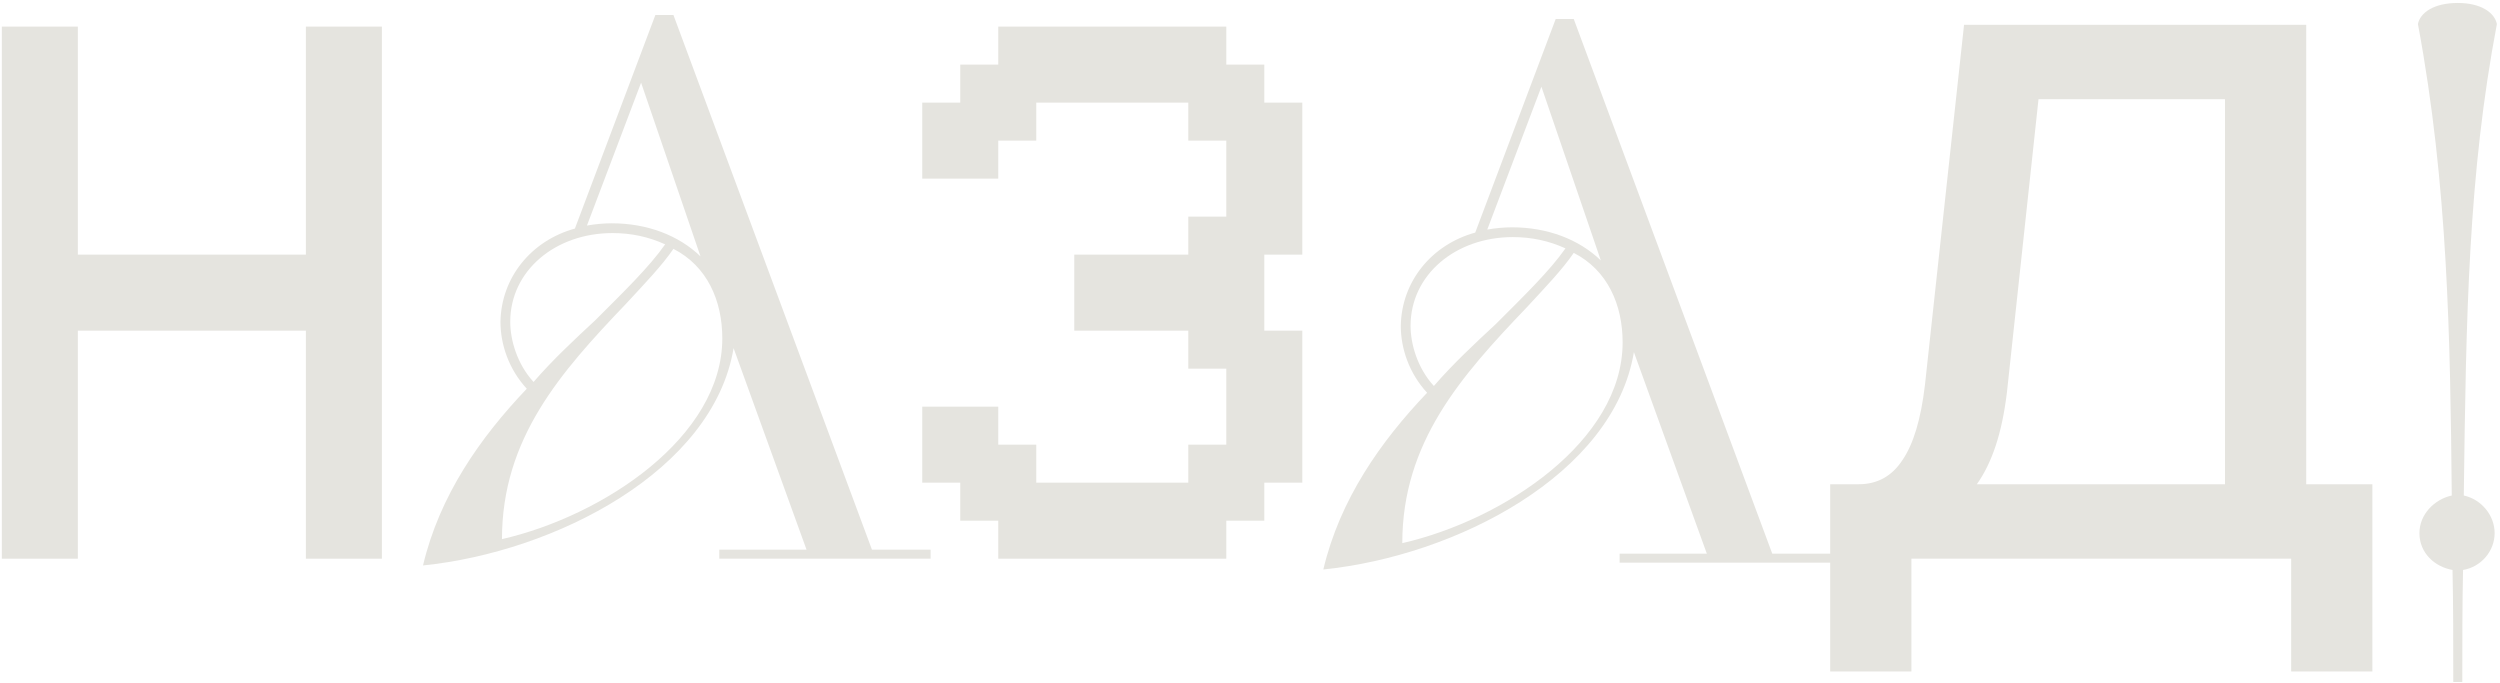 <?xml version="1.0" encoding="UTF-8"?> <svg xmlns="http://www.w3.org/2000/svg" width="622" height="170" viewBox="0 0 622 170" fill="none"><path d="M573.785 120.478H590.25V167.064H570.043V139H475.561V167.064H455.354V120.478H462.464C467.079 120.478 470.696 118.482 473.316 114.491C476.06 110.499 477.931 104.263 478.928 95.781L488.657 6.163H573.785V120.478ZM553.579 120.478V24.685H507.18L499.322 97.652C498.698 102.766 497.763 107.194 496.515 110.936C495.268 114.678 493.709 117.858 491.838 120.478H553.579Z" fill="#E5E4DF"></path><path d="M178.96 139V136.755H200.663L182.515 86.614C177.464 117.11 138.174 137.316 105.245 140.684C109.361 123.284 119.464 108.878 131.064 96.717C126.574 91.852 124.516 85.678 124.516 80.066C124.703 69.027 132.187 59.859 143.038 56.866L163.057 3.731H167.548L216.94 136.755H231.534V139H178.96ZM179.709 84.182C179.709 74.827 175.967 66.221 167.548 61.917C164.741 66.033 160.438 70.524 155.761 75.575C139.483 92.601 124.89 109.065 124.89 134.136C150.148 128.336 179.709 108.691 179.709 84.182ZM132.748 95.033C137.425 89.607 143.038 84.369 148.09 79.691C155.199 72.582 161.561 66.408 165.49 60.795C161.373 58.924 157.07 57.988 152.393 57.988C138.174 57.988 126.948 67.343 126.948 80.066C126.948 84.556 128.632 90.543 132.748 95.033ZM174.283 63.788L159.502 20.57L146.032 56.117C148.09 55.743 150.335 55.556 152.206 55.556C160.999 55.556 168.857 58.55 174.283 63.788Z" fill="#E5E4DF"></path><path d="M612.619 169.684H610.374C610.374 159.58 610.374 150.226 610.186 141.806C605.883 141.058 601.954 137.69 601.954 132.639C601.954 127.961 605.696 124.22 609.999 123.284C609.625 84.368 609.064 46.014 601.58 5.976C602.141 3.17 605.509 0.737 611.496 0.737C617.296 0.737 620.664 3.17 621.225 5.976C614.115 43.395 613.554 78.569 612.993 123.284C617.296 124.22 620.664 128.149 620.664 132.639C620.664 137.129 617.296 141.058 612.806 141.806C612.619 150.039 612.619 159.768 612.619 169.684Z" fill="#E5E4DF"></path><path d="M402.96 140V137.755H424.663L406.515 87.614C401.464 118.11 362.174 138.316 329.245 141.684C333.361 124.284 343.464 109.878 355.064 97.717C350.574 92.852 348.516 86.678 348.516 81.066C348.703 70.027 356.187 60.859 367.038 57.866L387.057 4.731H391.548L440.94 137.755H455.534V140H402.96ZM403.709 85.182C403.709 75.827 399.967 67.221 391.548 62.917C388.741 67.033 384.438 71.524 379.761 76.575C363.483 93.601 348.89 110.065 348.89 135.136C374.148 129.336 403.709 109.691 403.709 85.182ZM356.748 96.033C361.425 90.607 367.038 85.369 372.09 80.691C379.199 73.582 385.561 67.408 389.49 61.795C385.373 59.924 381.07 58.988 376.393 58.988C362.174 58.988 350.948 68.343 350.948 81.066C350.948 85.556 352.632 91.543 356.748 96.033ZM398.283 64.788L383.502 21.57L370.032 57.117C372.09 56.743 374.335 56.556 376.206 56.556C384.999 56.556 392.857 59.55 398.283 64.788Z" fill="#E5E4DF"></path><path d="M0.456 139V6.618H19.368V63.353H76.103V6.618H95.015V139H76.103V82.265H19.368V139H0.456Z" fill="#E5E4DF"></path><path d="M238.912 120.088H229.456V101.177H248.368V110.633H257.824V120.088H295.647V110.633H305.103V91.721H295.647V82.265H267.279V63.353H295.647V53.897H305.103V34.986H295.647V25.53H257.824V34.986H248.368V44.442H229.456V25.53H238.912V16.074H248.368V6.618H305.103V16.074H314.559V25.53H324.015V63.353H314.559V82.265H324.015V120.088H314.559V129.544H305.103V139H248.368V129.544H238.912V120.088Z" fill="#E5E4DF"></path></svg> 